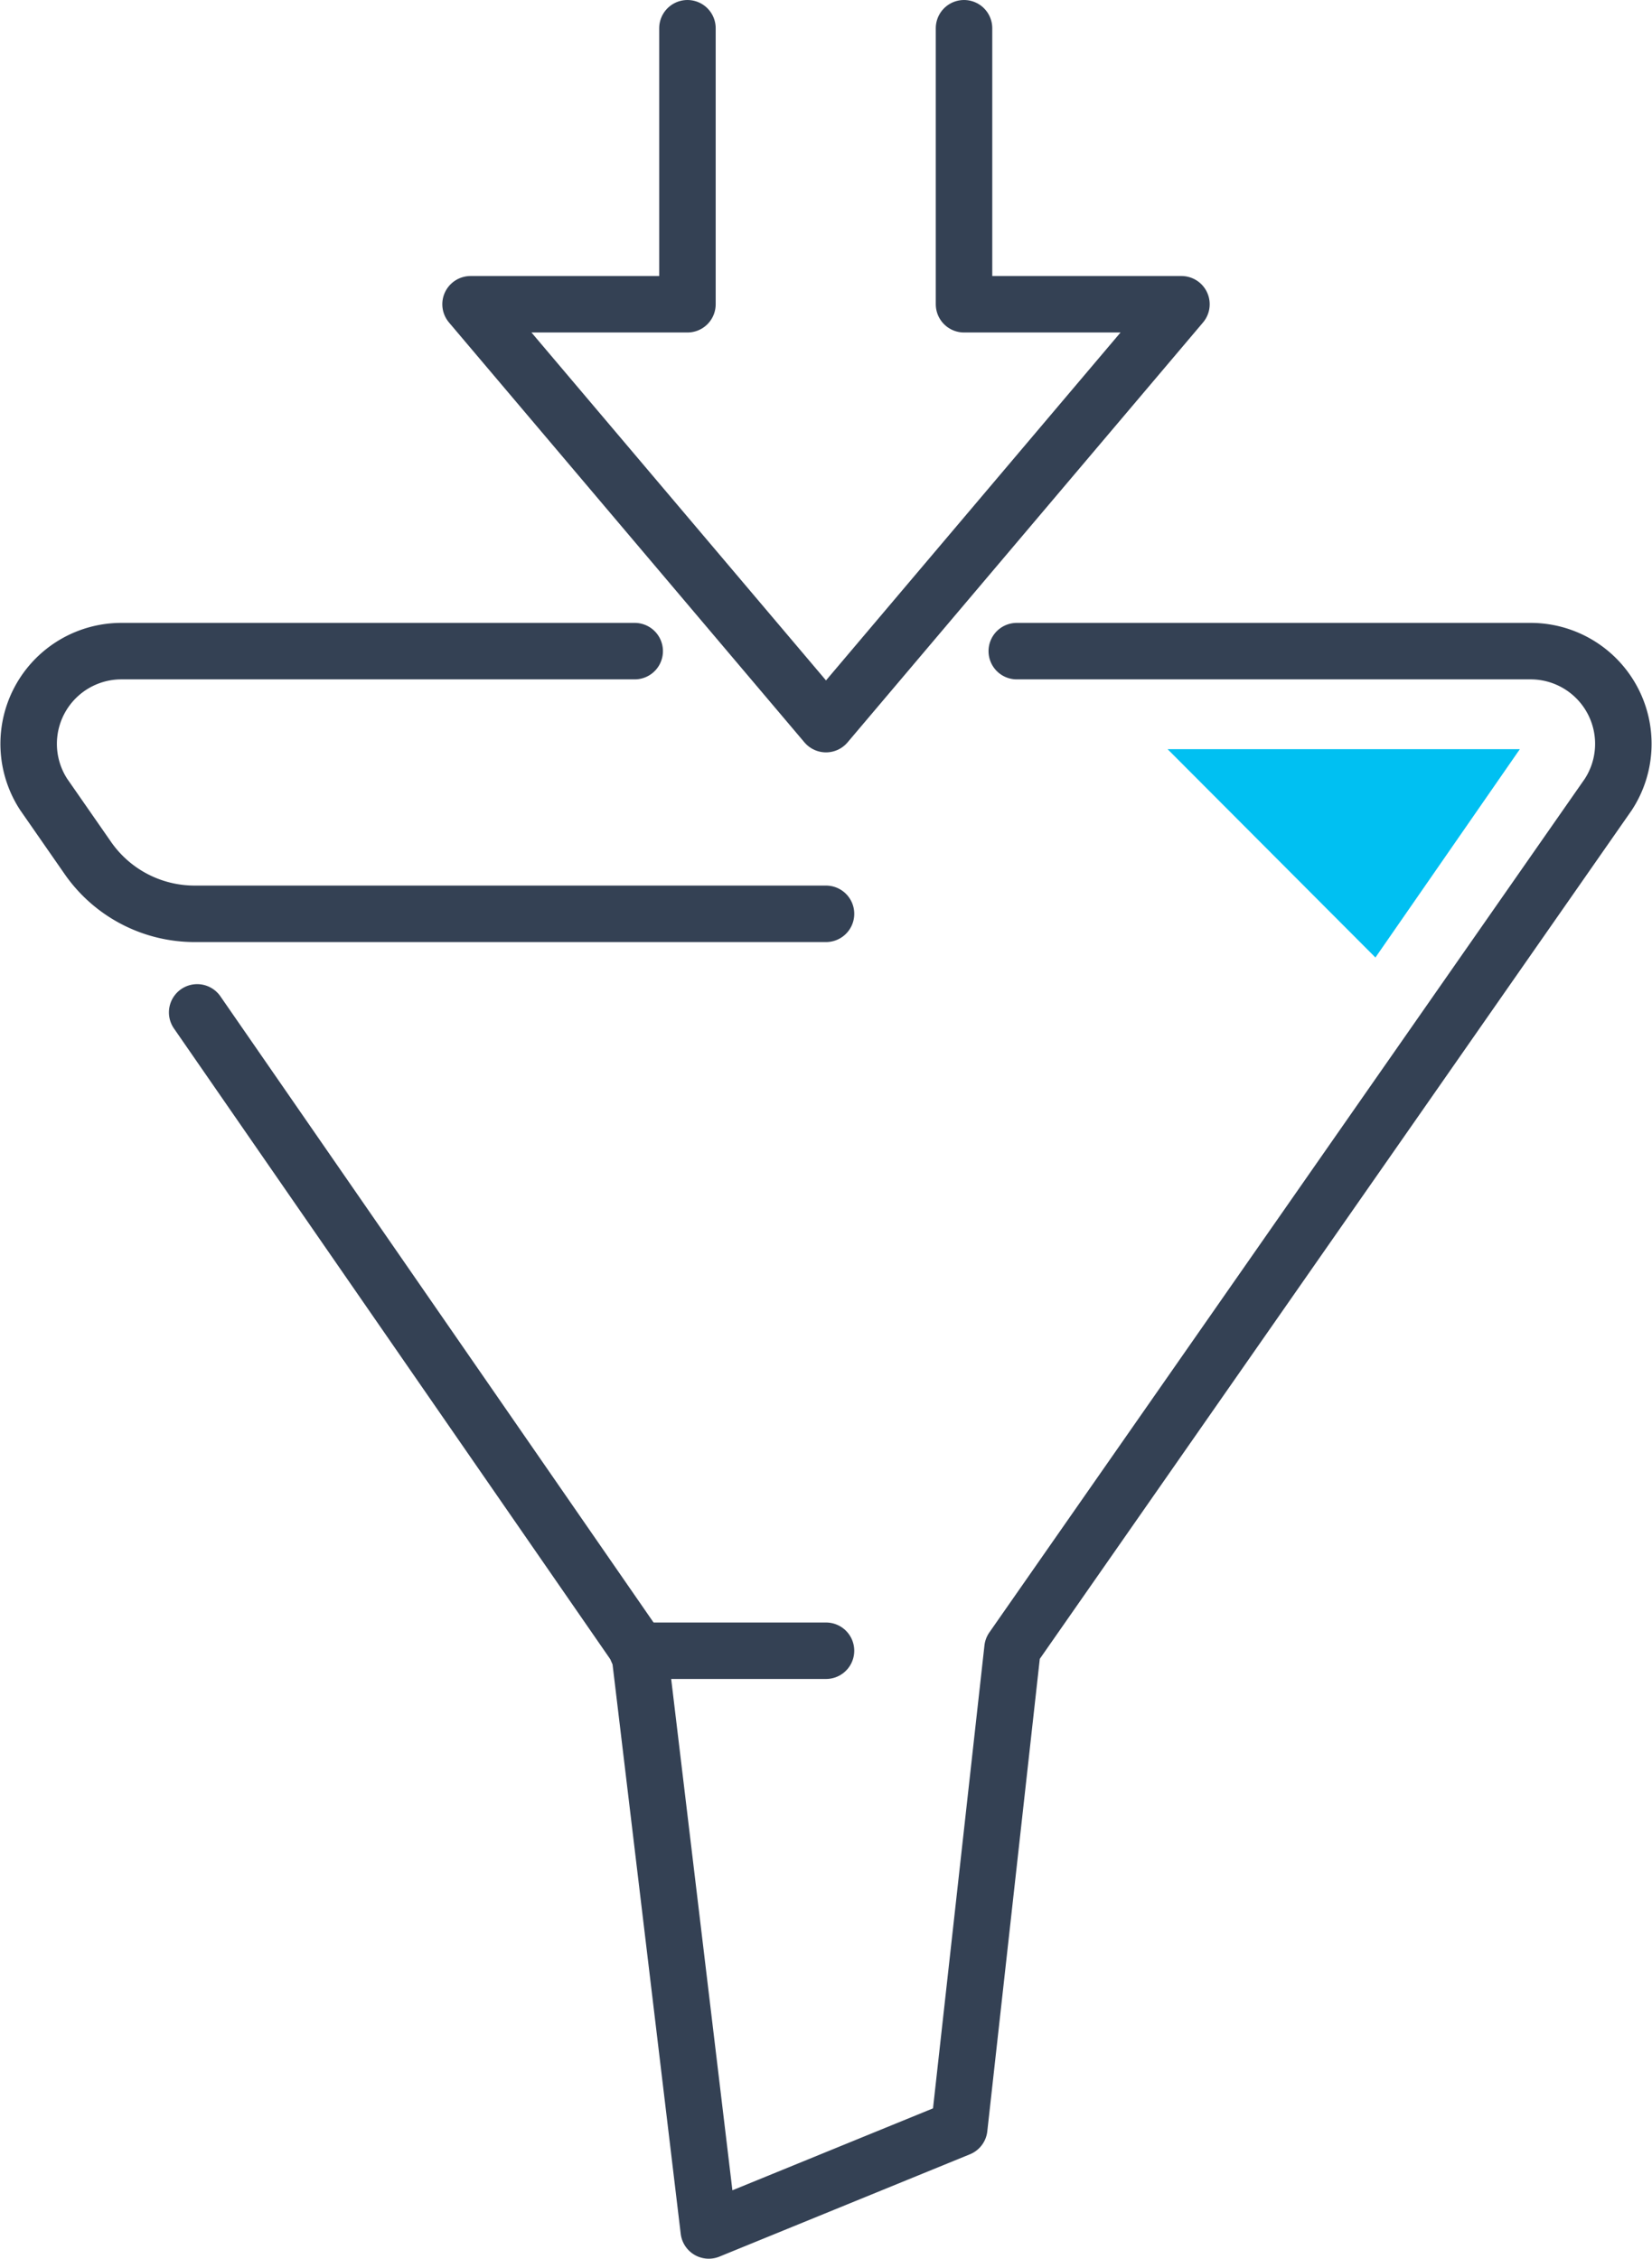 <svg xmlns="http://www.w3.org/2000/svg" viewBox="0 0 31 42.39"><defs><style>.cls-1{fill:none;stroke:#344154;stroke-linecap:round;stroke-linejoin:round;stroke-width:1.06px;}.cls-2{fill:#00c0f2;}</style></defs><g id="Layer_2" data-name="Layer 2"><g id="Layer_1-2" data-name="Layer 1"><path class="cls-1" d="M11.91,12.22H2.27A1.74,1.74,0,0,0,.82,14.91l.82,1.18a2.44,2.44,0,0,0,2,1.06H15.5"/><path class="cls-1" d="M3.7,19,12,31,13.3,41.86,18,39.94l1-9L30.18,14.91a1.74,1.74,0,0,0-1.46-2.69H19.08"/><line class="cls-1" x1="11.96" y1="30.98" x2="15.5" y2="30.98"/><polyline class="cls-1" points="18.09 0.53 18.09 5.71 22.17 5.71 15.5 13.59 8.83 5.71 12.9 5.71 12.9 0.53"/><polygon class="cls-2" points="21.91 14.06 25.81 17.97 28.52 14.06 21.91 14.06"/></g></g></svg>
